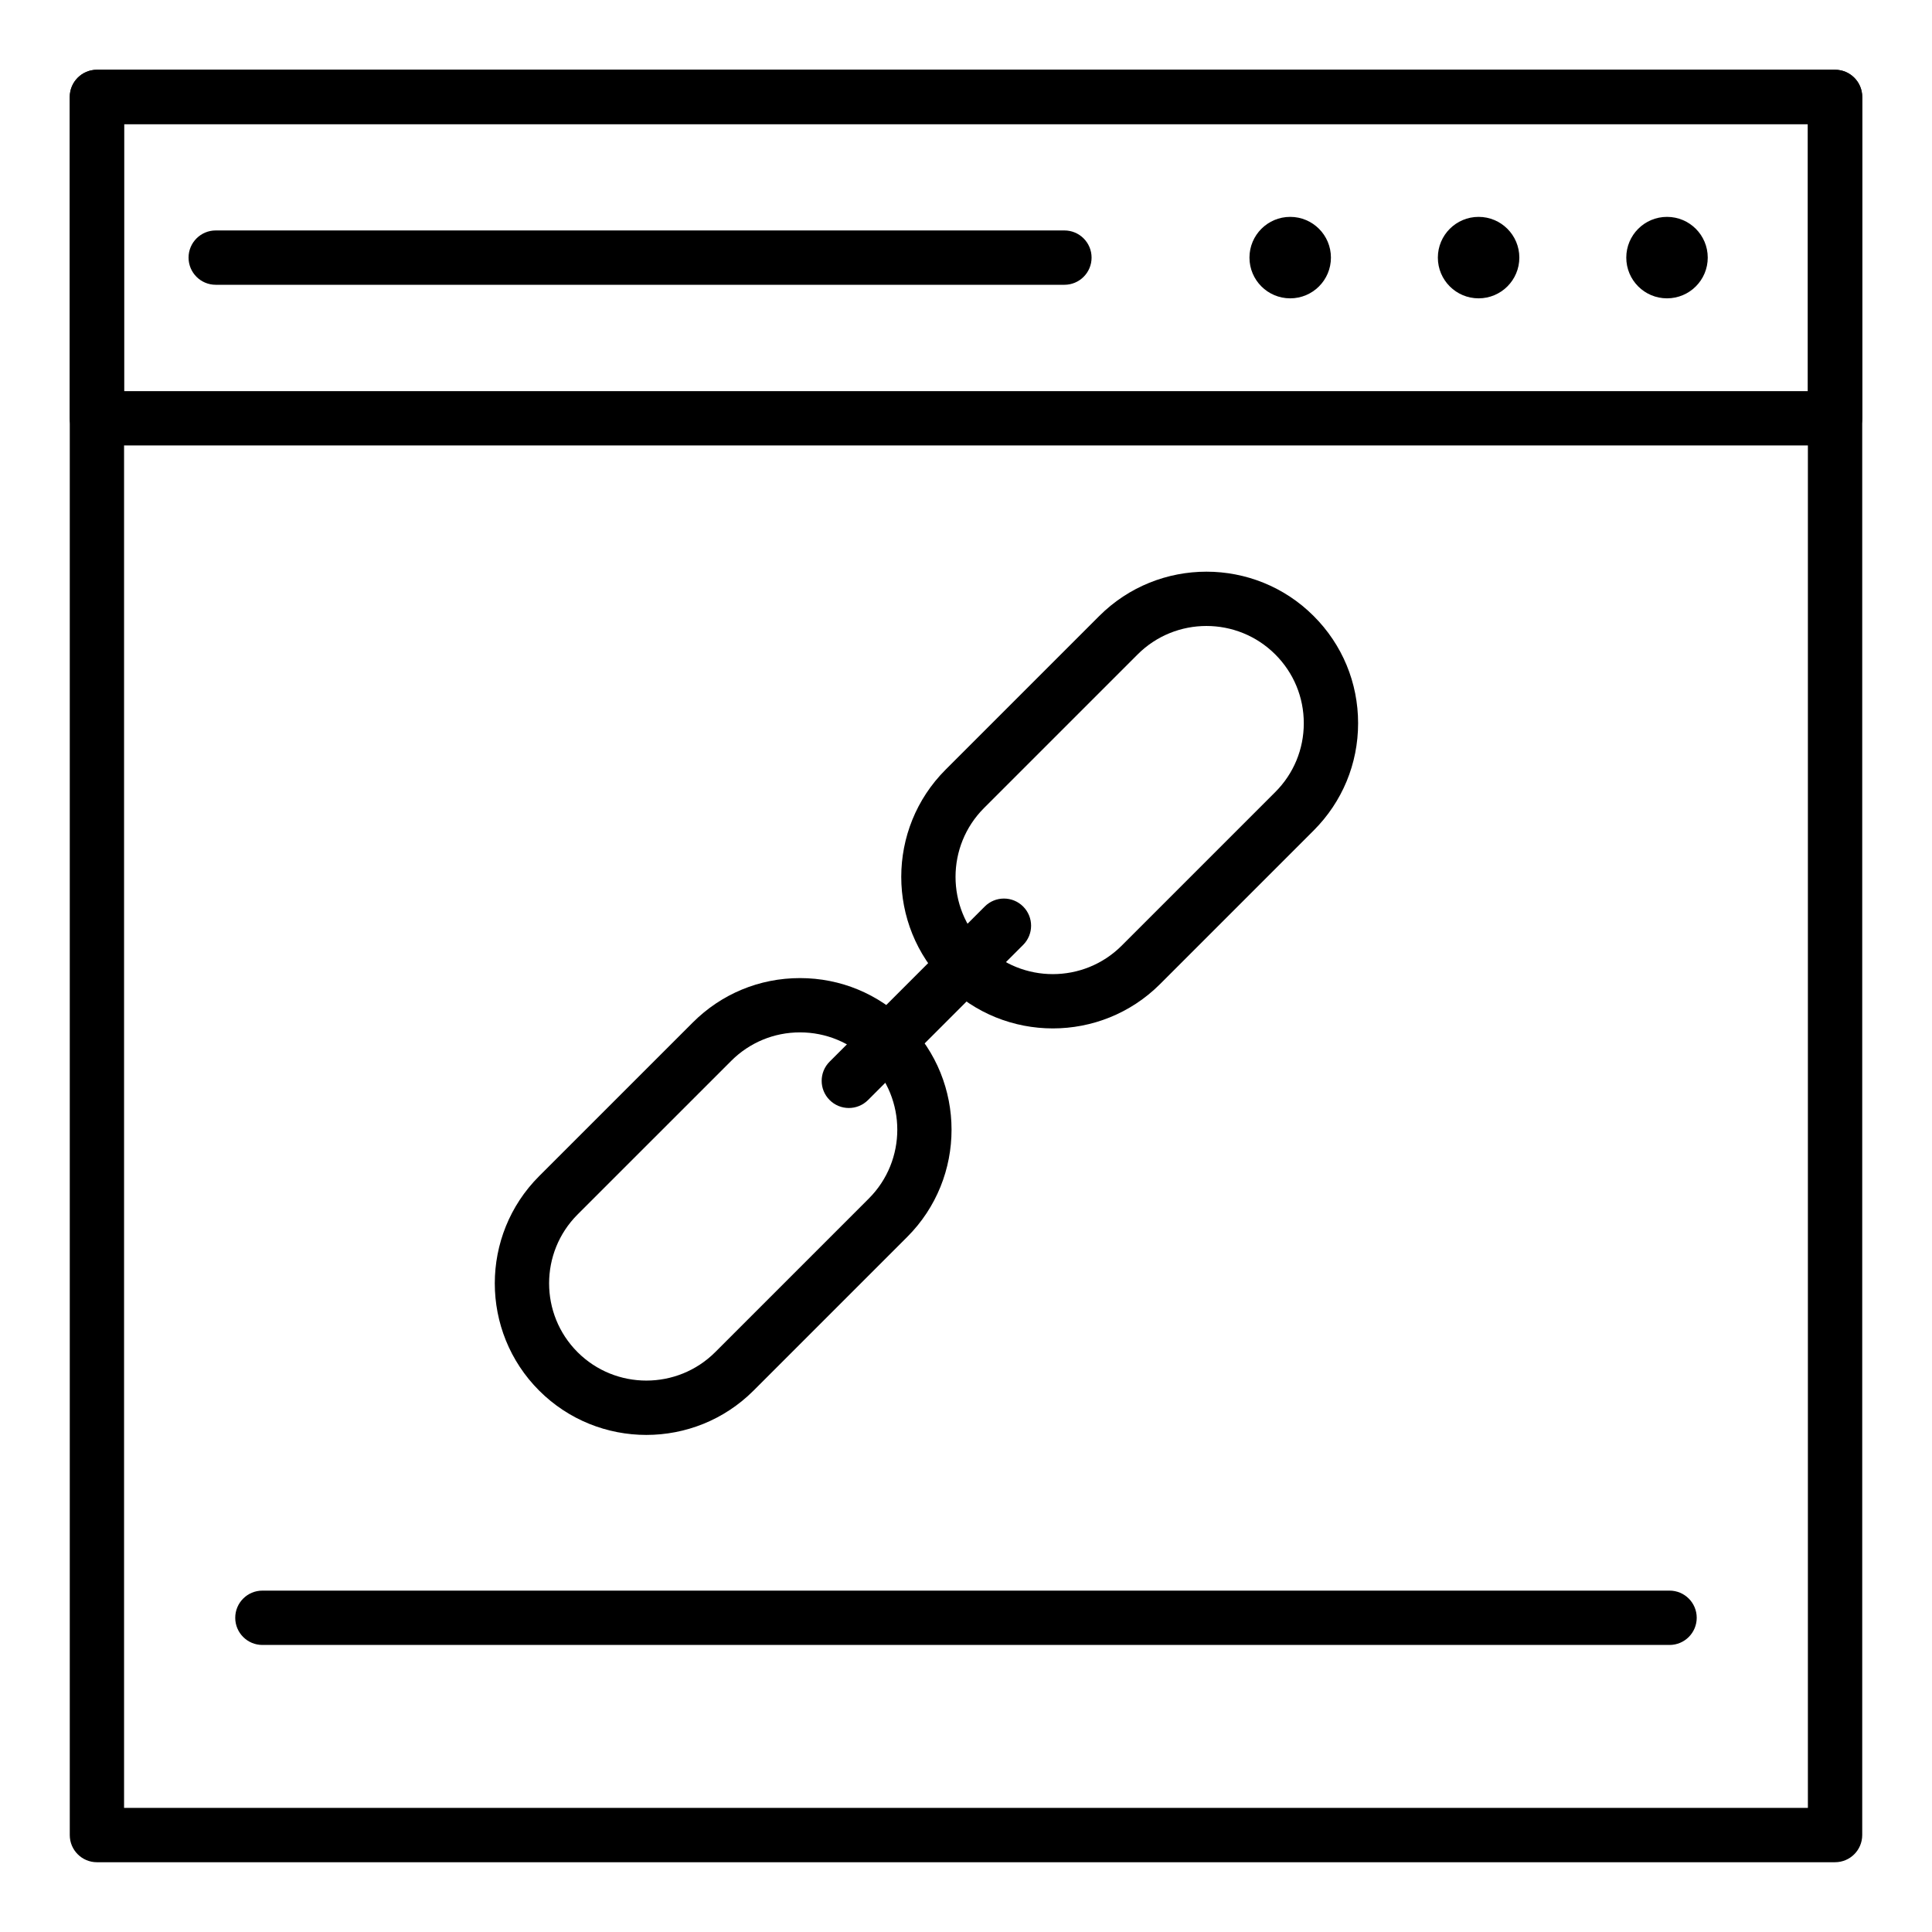 <?xml version="1.0" encoding="UTF-8"?>
<!-- Uploaded to: SVG Repo, www.svgrepo.com, Generator: SVG Repo Mixer Tools -->
<svg fill="#000000" width="800px" height="800px" version="1.1" viewBox="144 144 512 512" xmlns="http://www.w3.org/2000/svg">
 <g>
  <path d="m630.31 637.51h-460.62c-3.977 0-7.199-3.219-7.199-7.199v-460.62c0-3.977 3.223-7.199 7.199-7.199h460.62c3.977 0 7.199 3.219 7.199 7.199v460.62c-0.004 3.977-3.227 7.195-7.199 7.195zm-453.43-14.395h446.23v-446.23h-446.23z"/>
  <path d="m630.31 262.05h-460.62c-3.977 0-7.199-3.219-7.199-7.199v-85.168c0-3.977 3.223-7.199 7.199-7.199h460.62c3.977 0 7.199 3.219 7.199 7.199v85.172c-0.004 3.977-3.227 7.195-7.199 7.195zm-453.43-14.395h446.23v-70.777h-446.23z"/>
  <path d="m596.57 212.27c0 5.961-4.832 10.793-10.797 10.793-5.961 0-10.793-4.832-10.793-10.793 0-5.965 4.832-10.797 10.793-10.797 5.965 0 10.797 4.832 10.797 10.797"/>
  <path d="m546.64 212.27c0 5.961-4.836 10.793-10.797 10.793-5.961 0-10.797-4.832-10.797-10.793 0-5.965 4.836-10.797 10.797-10.797 5.961 0 10.797 4.832 10.797 10.797"/>
  <path d="m496.71 212.27c0 5.961-4.832 10.793-10.793 10.793-5.965 0-10.797-4.832-10.797-10.793 0-5.965 4.832-10.797 10.797-10.797 5.961 0 10.793 4.832 10.793 10.797"/>
  <path d="m426.09 219.47h-224.92c-3.977 0-7.199-3.219-7.199-7.199 0-3.977 3.223-7.199 7.199-7.199h224.91c3.977 0 7.199 3.219 7.199 7.199s-3.223 7.199-7.195 7.199z"/>
  <path d="m423.01 416.54c-10.289 0-20.578-3.914-28.414-11.746-15.672-15.668-15.672-41.168 0-56.832l40.715-40.715c15.668-15.66 41.164-15.668 56.828 0.008 7.59 7.582 11.773 17.676 11.773 28.41s-4.184 20.824-11.773 28.418l-40.715 40.715c-7.832 7.828-18.125 11.742-28.414 11.742zm40.707-106.65c-6.602 0-13.203 2.508-18.23 7.535l-40.715 40.715c-10.059 10.059-10.059 26.422 0 36.477 10.059 10.051 26.418 10.043 36.477 0l40.715-40.715c4.871-4.871 7.555-11.352 7.555-18.238 0-6.887-2.684-13.363-7.555-18.23-5.031-5.027-11.637-7.543-18.246-7.543z"/>
  <path d="m315.29 524.27c-10.289 0-20.578-3.914-28.414-11.75-15.668-15.668-15.668-41.168 0-56.832l40.715-40.711c7.586-7.59 17.676-11.773 28.414-11.773 10.734 0 20.824 4.184 28.414 11.773 15.668 15.668 15.668 41.16 0 56.824l-40.715 40.715c-7.828 7.836-18.121 11.754-28.414 11.754zm40.719-106.68c-6.887 0-13.363 2.684-18.234 7.555l-40.715 40.711c-10.055 10.059-10.055 26.422 0 36.477 10.059 10.051 26.418 10.043 36.477 0l40.715-40.715c10.055-10.059 10.055-26.414 0-36.473-4.879-4.867-11.355-7.555-18.242-7.555z"/>
  <path d="m368.95 437.63c-1.84 0-3.684-0.703-5.09-2.109-2.812-2.812-2.812-7.367 0-10.176l41.105-41.109c2.812-2.812 7.367-2.812 10.176 0 2.812 2.812 2.812 7.367 0 10.176l-41.105 41.109c-1.402 1.406-3.246 2.109-5.086 2.109z"/>
  <path d="m586.45 579.93h-372.91c-3.977 0-7.199-3.219-7.199-7.199 0-3.977 3.223-7.199 7.199-7.199h372.91c3.977 0 7.199 3.219 7.199 7.199-0.004 3.981-3.227 7.199-7.199 7.199z"/>
 </g>
</svg>